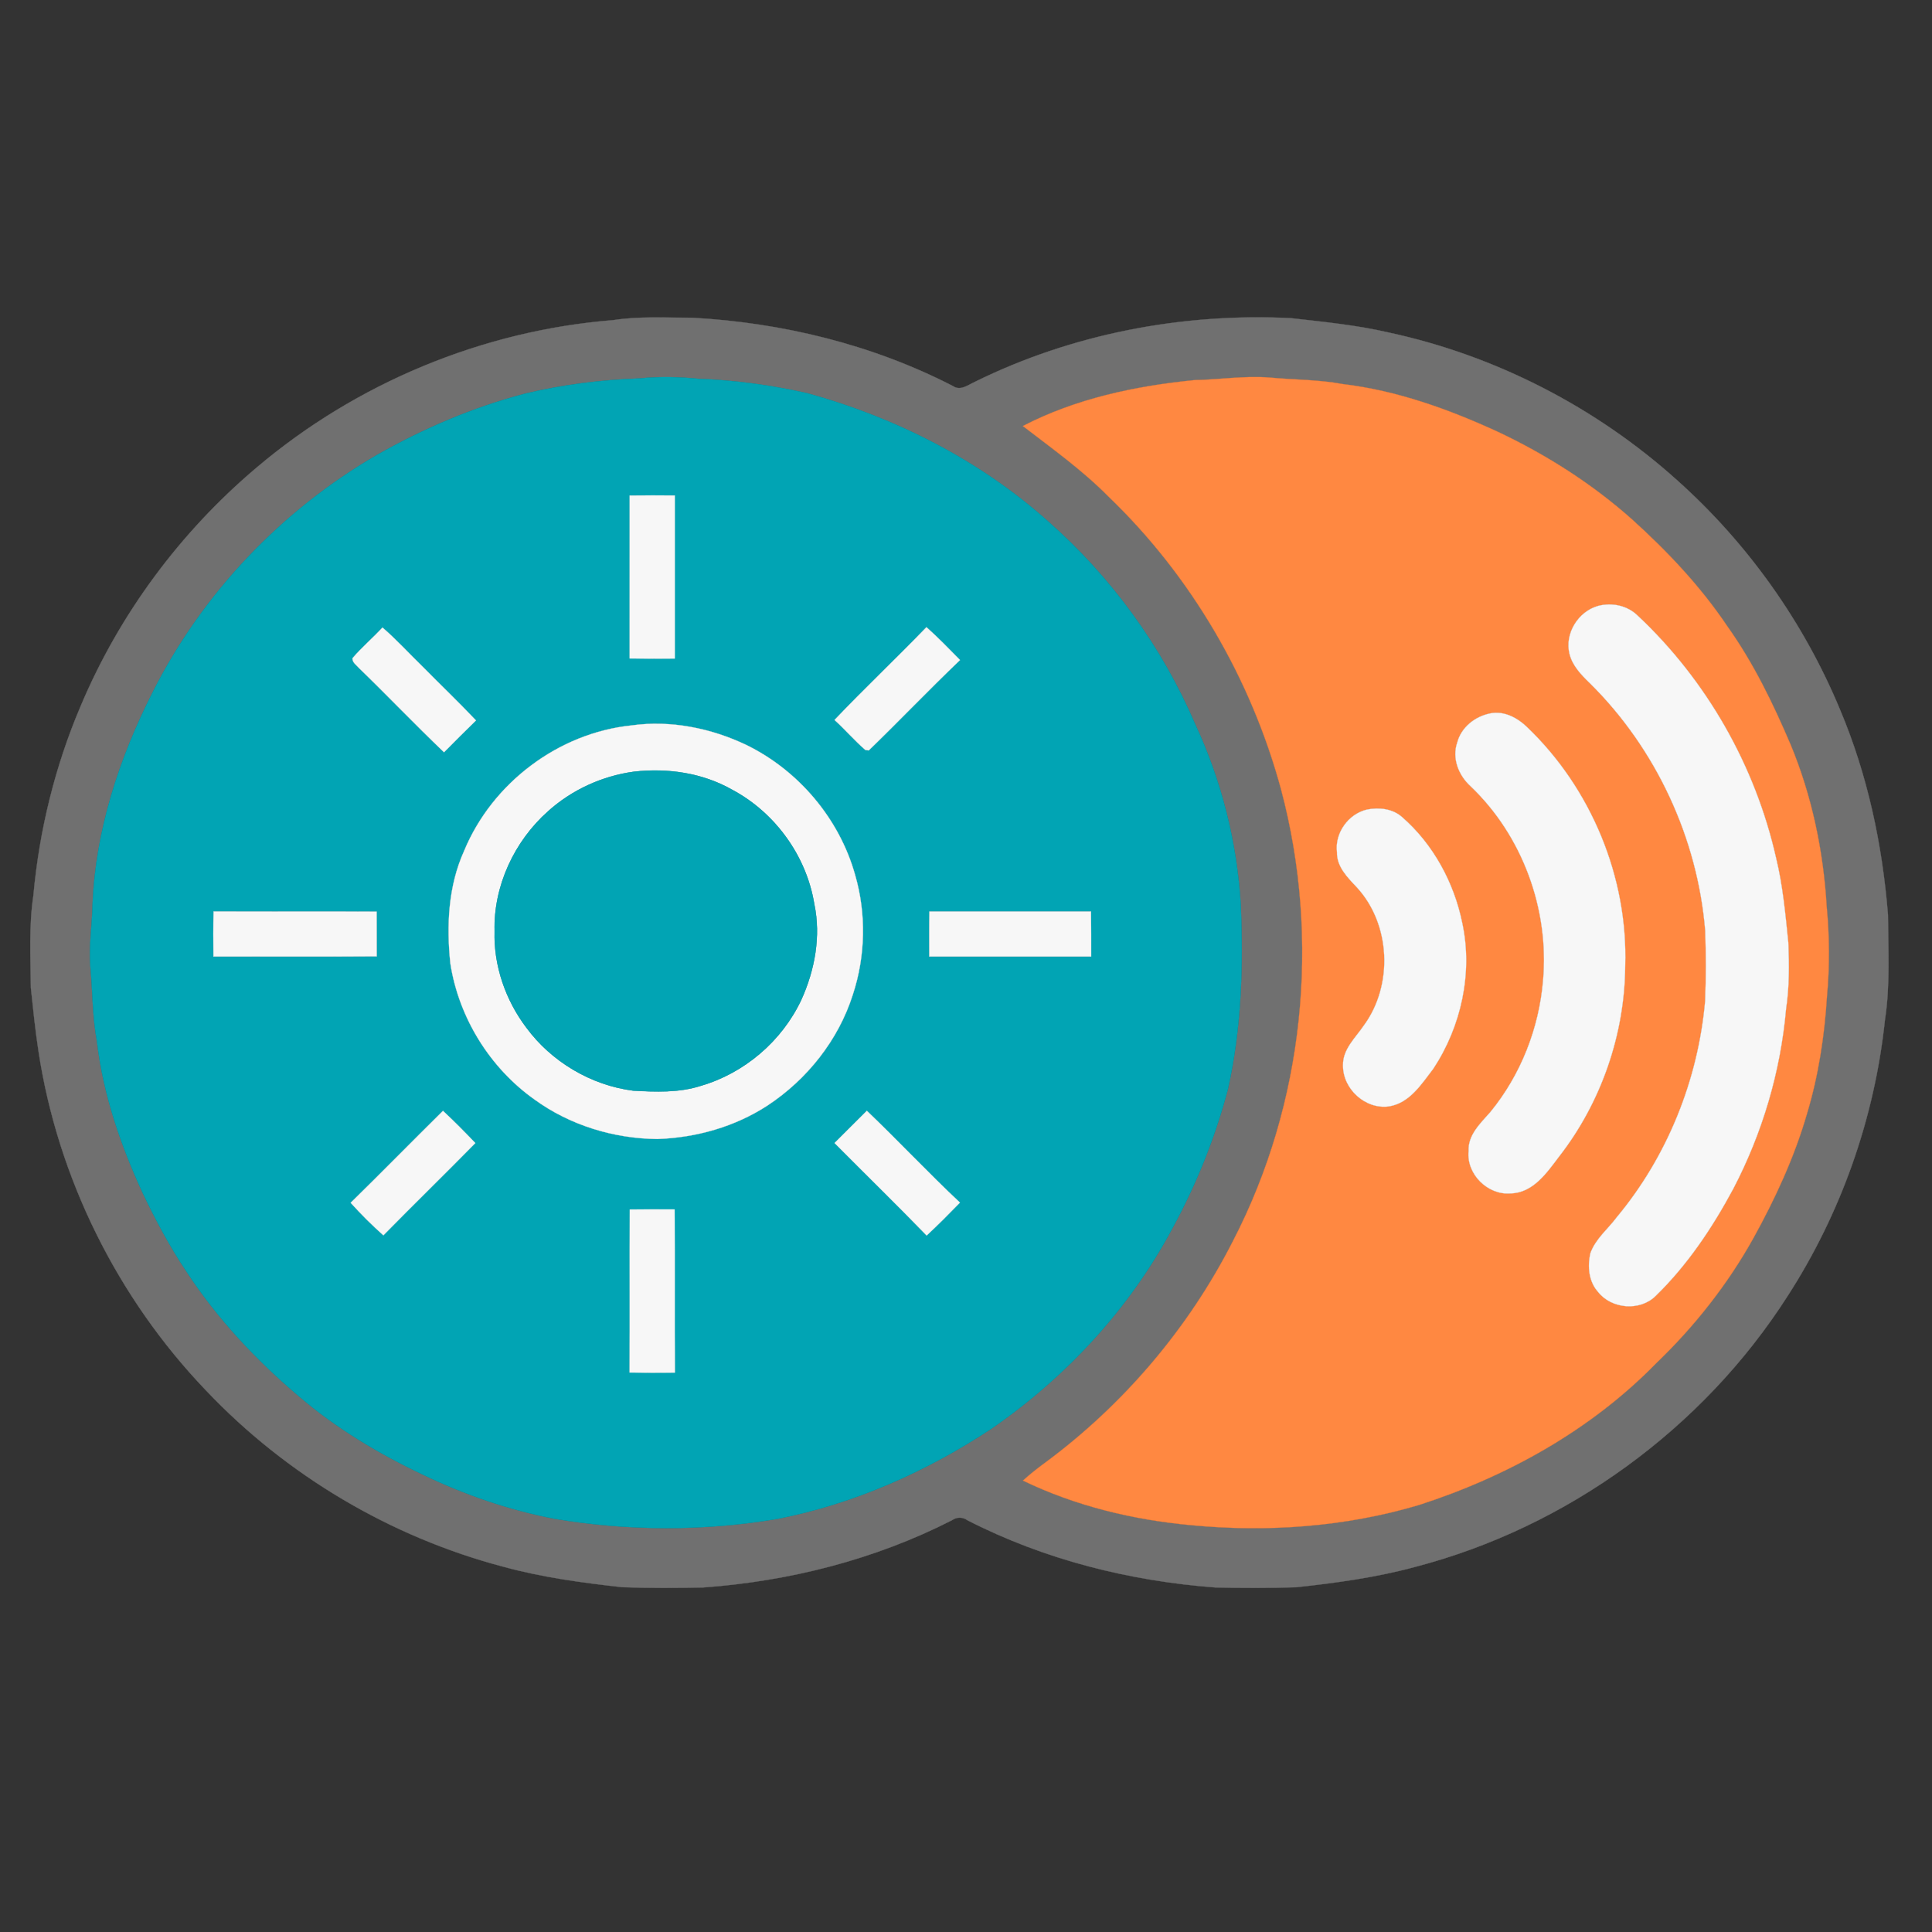 <?xml version="1.0" encoding="UTF-8" ?>
<svg id="weather34 MB-SMART logo" width="55pt" height="55pt" viewBox="0 0 720 720" version="1.1" xmlns="http://www.w3.org/2000/svg">
<rect x="0" y="0" width="720" height="720" fill="#333333" stroke="none"/>
<path fill="#707070" stroke="#707070" stroke-width="0.094" opacity="1.00" d=" M 228.54 119.31 C 238.28 117.79 248.19 118.45 258.01 118.42 C 291.60 120.27 325.06 128.41 355.07 143.84 C 357.87 145.83 360.76 143.47 363.33 142.30 C 399.66 124.38 440.71 116.57 481.08 118.57 C 493.27 119.97 505.53 121.13 517.51 123.92 C 557.33 132.49 594.77 151.75 625.03 178.99 C 651.30 202.48 672.22 231.92 685.72 264.46 C 695.97 288.73 701.51 314.78 703.59 340.96 C 703.66 354.01 704.44 367.16 702.46 380.10 C 698.61 416.63 686.09 452.21 666.14 483.06 C 634.58 532.41 584.04 569.17 527.36 583.94 C 512.87 587.87 497.97 589.90 483.07 591.52 C 473.04 591.85 463.00 591.82 452.97 591.60 C 420.98 589.21 389.21 581.24 360.57 566.57 C 358.75 565.27 356.58 565.27 354.75 566.55 C 326.00 581.22 294.14 589.28 262.03 591.60 C 252.00 591.82 241.95 591.85 231.92 591.50 C 217.04 589.85 202.14 587.85 187.66 583.89 C 145.57 572.80 106.71 549.77 76.78 518.18 C 43.74 483.70 21.52 438.95 14.34 391.72 C 13.13 383.87 12.34 375.96 11.50 368.07 C 11.38 356.61 10.75 345.06 12.45 333.69 C 14.65 309.46 20.52 285.54 30.06 263.15 C 44.44 228.95 67.14 198.37 95.44 174.42 C 132.65 142.81 179.86 123.16 228.54 119.31 M 238.37 141.03 C 224.02 141.56 209.69 143.32 195.72 146.69 C 176.38 151.75 157.85 159.67 140.49 169.54 C 104.94 190.17 75.37 221.20 56.90 257.96 C 44.45 282.53 35.60 309.36 34.50 337.05 C 34.32 344.72 33.09 352.35 33.67 360.04 C 34.53 369.42 34.41 378.89 36.14 388.19 C 38.45 407.88 44.96 426.81 53.25 444.74 C 58.00 454.70 63.21 464.46 69.34 473.65 C 80.86 491.33 95.45 506.87 111.53 520.47 C 125.37 532.30 141.12 541.74 157.54 549.53 C 173.09 557.02 189.57 562.70 206.53 565.98 C 233.98 570.60 262.19 570.69 289.65 566.05 C 318.18 560.49 345.25 548.45 369.44 532.46 C 397.26 513.26 420.92 487.72 436.87 457.84 C 445.82 441.46 452.83 423.98 457.60 405.93 C 462.66 383.36 463.40 360.05 462.38 337.01 C 460.98 313.79 455.20 290.88 445.37 269.79 C 433.02 241.00 414.15 215.05 390.66 194.35 C 365.11 171.50 333.76 155.59 300.81 146.53 C 287.52 143.56 273.95 141.66 260.33 141.18 C 253.04 140.43 245.67 140.27 238.37 141.03 M 444.97 141.68 C 423.01 143.87 400.91 148.54 381.20 158.77 C 392.09 167.15 403.33 175.18 413.03 184.98 C 443.95 214.65 466.27 252.98 477.45 294.31 C 492.27 350.05 486.06 411.20 459.50 462.49 C 442.95 495.05 418.66 523.59 389.28 545.26 C 386.49 547.30 383.79 549.45 381.23 551.77 C 400.86 561.27 422.35 566.42 444.01 568.39 C 472.36 571.09 501.40 569.03 528.76 560.88 C 561.65 550.28 592.84 532.96 617.12 508.12 C 631.38 494.44 643.76 478.78 653.39 461.50 C 661.55 446.76 668.69 431.34 673.39 415.12 C 677.67 400.91 679.94 386.13 680.85 371.33 C 681.87 360.23 681.81 349.01 680.75 337.91 C 679.54 317.21 675.25 296.62 667.28 277.44 C 660.74 262.11 653.42 247.00 643.72 233.39 C 633.80 218.61 621.50 205.58 608.33 193.67 C 593.35 180.30 576.25 169.43 558.11 160.88 C 539.76 152.44 520.46 145.52 500.31 143.12 C 491.30 141.44 482.11 141.57 473.02 140.70 C 463.65 139.99 454.33 141.49 444.97 141.68 Z" />
<path fill="#01a4b4" stroke="#01a4b4" stroke-width="0.094" opacity="1.00" d=" M 238.37 141.03 C 245.67 140.27 253.04 140.43 260.33 141.18 C 273.95 141.66 287.52 143.56 300.81 146.53 C 333.76 155.59 365.11 171.50 390.66 194.35 C 414.15 215.05 433.02 241.00 445.37 269.79 C 455.20 290.88 460.98 313.79 462.38 337.01 C 463.40 360.05 462.66 383.36 457.60 405.93 C 452.83 423.98 445.82 441.46 436.87 457.84 C 420.92 487.72 397.26 513.26 369.44 532.46 C 345.25 548.45 318.18 560.49 289.65 566.05 C 262.19 570.69 233.98 570.60 206.53 565.98 C 189.57 562.70 173.09 557.02 157.54 549.53 C 141.12 541.74 125.37 532.30 111.53 520.47 C 95.45 506.87 80.86 491.33 69.34 473.65 C 63.21 464.46 58.00 454.70 53.25 444.74 C 44.96 426.81 38.45 407.88 36.14 388.19 C 34.41 378.89 34.53 369.42 33.67 360.04 C 33.09 352.35 34.32 344.72 34.50 337.05 C 35.60 309.36 44.45 282.53 56.90 257.96 C 75.37 221.20 104.94 190.17 140.49 169.54 C 157.85 159.67 176.38 151.75 195.72 146.69 C 209.69 143.32 224.02 141.56 238.37 141.03 M 234.68 184.67 C 234.68 204.91 234.70 225.14 234.67 245.38 C 240.27 245.46 245.86 245.44 251.46 245.41 C 251.44 225.15 251.45 204.90 251.46 184.65 C 245.86 184.62 240.27 184.60 234.68 184.67 M 131.35 245.32 C 131.31 246.98 132.94 247.91 133.89 249.05 C 144.53 259.37 154.75 270.10 165.47 280.33 C 169.41 276.35 173.35 272.38 177.38 268.49 C 170.94 261.65 164.12 255.17 157.53 248.47 C 152.52 243.61 147.83 238.43 142.54 233.87 C 138.93 237.80 134.81 241.25 131.35 245.32 M 311.01 268.31 C 314.98 271.90 318.46 276.01 322.52 279.50 C 322.83 279.54 323.44 279.62 323.75 279.66 C 335.20 268.56 346.24 257.00 357.77 245.97 C 353.67 241.83 349.63 237.60 345.26 233.74 C 334.01 245.42 322.18 256.55 311.01 268.31 M 235.36 270.35 C 208.12 273.15 183.44 291.82 172.98 317.07 C 167.04 330.18 166.36 344.92 167.84 359.04 C 170.97 379.23 182.56 397.97 199.24 409.78 C 212.45 419.37 228.72 424.31 244.98 424.47 C 259.44 423.97 273.88 419.92 286.05 411.97 C 300.81 402.24 312.45 387.59 317.82 370.67 C 322.55 356.28 322.89 340.50 318.64 325.95 C 312.79 305.10 297.61 287.15 278.18 277.65 C 264.99 271.35 249.91 268.31 235.36 270.35 M 79.60 339.69 C 79.47 345.28 79.47 350.87 79.55 356.46 C 99.83 356.43 120.11 356.55 140.39 356.40 C 140.36 350.85 140.40 345.29 140.36 339.74 C 120.10 339.66 99.85 339.76 79.60 339.69 M 346.37 339.70 C 346.27 345.28 346.32 350.87 346.32 356.46 C 366.42 356.47 386.53 356.47 406.64 356.46 C 406.62 350.87 406.67 345.28 406.58 339.70 C 386.51 339.72 366.44 339.72 346.37 339.70 M 130.69 448.24 C 134.52 452.50 138.59 456.55 142.87 460.36 C 154.21 448.82 165.80 437.53 177.14 425.99 C 173.22 421.89 169.24 417.84 165.08 413.99 C 153.56 425.36 142.25 436.92 130.69 448.24 M 311.02 425.97 C 322.43 437.48 334.06 448.78 345.33 460.43 C 349.59 456.49 353.68 452.34 357.74 448.18 C 345.91 437.06 334.79 425.20 323.06 413.97 C 319.04 417.96 315.04 421.98 311.02 425.97 M 234.71 450.74 C 234.63 470.99 234.75 491.24 234.64 511.49 C 240.26 511.59 245.88 511.57 251.50 511.52 C 251.37 491.25 251.53 470.98 251.41 450.72 C 245.84 450.71 240.27 450.69 234.71 450.74 Z" />
<path fill="#ff8841" stroke="#ff8841" stroke-width="0.094" opacity="1.00" d=" M 444.97 141.68 C 454.33 141.49 463.65 139.99 473.02 140.70 C 482.11 141.57 491.30 141.44 500.31 143.12 C 520.46 145.52 539.76 152.44 558.11 160.88 C 576.25 169.43 593.35 180.30 608.33 193.67 C 621.50 205.58 633.80 218.61 643.72 233.39 C 653.42 247.00 660.74 262.11 667.28 277.44 C 675.25 296.62 679.54 317.21 680.75 337.91 C 681.81 349.01 681.87 360.23 680.85 371.33 C 679.94 386.13 677.67 400.91 673.39 415.12 C 668.69 431.34 661.55 446.76 653.39 461.50 C 643.76 478.78 631.38 494.44 617.12 508.12 C 592.84 532.96 561.65 550.28 528.76 560.88 C 501.40 569.03 472.36 571.09 444.01 568.39 C 422.35 566.42 400.86 561.27 381.23 551.77 C 383.79 549.45 386.49 547.30 389.28 545.26 C 418.66 523.59 442.95 495.05 459.50 462.49 C 486.06 411.20 492.27 350.05 477.45 294.31 C 466.27 252.98 443.95 214.65 413.03 184.98 C 403.33 175.18 392.09 167.15 381.20 158.77 C 400.91 148.54 423.01 143.87 444.97 141.68 M 595.58 225.81 C 588.15 227.87 583.02 236.15 584.92 243.69 C 586.01 248.12 589.28 251.48 592.46 254.55 C 617.16 278.95 632.69 312.37 635.51 346.96 C 635.79 355.65 635.82 364.35 635.47 373.04 C 632.88 402.36 621.42 430.95 602.56 453.59 C 599.26 458.04 594.62 461.66 592.71 467.01 C 591.57 471.92 592.06 477.59 595.57 481.48 C 600.57 487.83 611.12 488.71 616.94 483.02 C 628.83 471.47 638.14 457.53 645.95 442.98 C 656.78 422.22 663.56 399.33 665.60 375.99 C 666.83 367.83 666.78 359.54 666.44 351.31 C 665.35 340.69 664.40 330.02 661.85 319.63 C 654.12 285.39 636.00 253.55 610.40 229.52 C 606.55 225.68 600.77 224.45 595.58 225.81 M 555.52 265.84 C 549.80 266.92 544.57 270.98 543.07 276.75 C 541.04 282.60 543.61 288.95 548.01 292.97 C 567.35 311.35 577.44 338.86 575.07 365.37 C 573.58 383.20 566.78 400.57 555.43 414.42 C 551.77 418.61 547.01 422.94 547.31 429.02 C 546.46 437.58 554.47 445.49 562.99 444.73 C 571.30 444.59 576.46 437.04 580.97 431.07 C 596.67 410.94 605.48 385.51 605.65 359.99 C 606.71 326.93 592.94 293.76 569.04 270.94 C 565.52 267.52 560.55 264.87 555.52 265.84 M 509.48 301.70 C 502.53 303.29 497.38 310.42 498.26 317.55 C 498.12 322.92 502.09 326.89 505.50 330.51 C 518.36 344.26 519.34 367.18 508.21 382.26 C 505.11 386.81 500.39 391.02 500.51 396.98 C 500.36 405.83 508.91 413.59 517.72 412.30 C 525.39 411.02 529.78 403.94 534.16 398.25 C 544.54 382.51 548.92 362.56 544.94 344.02 C 541.88 328.96 534.14 314.64 522.50 304.50 C 518.98 301.38 513.95 300.81 509.48 301.70 Z" />
<path fill="#f7f7f7" stroke="#f7f7f7" stroke-width="0.094" opacity="1.00" d=" M 234.68 184.67 C 240.27 184.60 245.86 184.62 251.46 184.65 C 251.45 204.90 251.44 225.15 251.46 245.41 C 245.86 245.44 240.27 245.46 234.67 245.38 C 234.70 225.14 234.68 204.91 234.68 184.67 Z" />
<path fill="#f7f7f7" stroke="#f7f7f7" stroke-width="0.094" opacity="1.00" d=" M 595.58 225.81 C 600.77 224.45 606.55 225.68 610.40 229.52 C 636.00 253.55 654.12 285.39 661.85 319.63 C 664.40 330.02 665.35 340.69 666.44 351.31 C 666.78 359.54 666.83 367.83 665.60 375.99 C 663.56 399.33 656.78 422.22 645.95 442.98 C 638.14 457.53 628.83 471.47 616.94 483.02 C 611.12 488.71 600.57 487.83 595.57 481.48 C 592.06 477.59 591.57 471.92 592.71 467.01 C 594.62 461.66 599.26 458.04 602.56 453.59 C 621.42 430.95 632.88 402.36 635.47 373.04 C 635.82 364.35 635.79 355.65 635.51 346.96 C 632.69 312.37 617.16 278.95 592.46 254.55 C 589.28 251.48 586.01 248.12 584.92 243.69 C 583.02 236.15 588.15 227.87 595.58 225.81 Z" />
<path fill="#f7f7f7" stroke="#f7f7f7" stroke-width="0.094" opacity="1.00" d=" M 131.35 245.32 C 134.81 241.25 138.93 237.80 142.54 233.87 C 147.83 238.43 152.52 243.61 157.53 248.47 C 164.12 255.17 170.94 261.65 177.38 268.49 C 173.35 272.38 169.41 276.35 165.47 280.33 C 154.75 270.10 144.53 259.37 133.89 249.05 C 132.94 247.91 131.31 246.98 131.35 245.32 Z" />
<path fill="#f7f7f7" stroke="#f7f7f7" stroke-width="0.094" opacity="1.00" d=" M 311.01 268.31 C 322.18 256.55 334.01 245.42 345.26 233.74 C 349.63 237.60 353.67 241.83 357.77 245.97 C 346.24 257.00 335.20 268.56 323.75 279.66 C 323.44 279.62 322.83 279.54 322.52 279.50 C 318.46 276.01 314.98 271.90 311.01 268.31 Z" />
<path fill="#f7f7f7" stroke="#f7f7f7" stroke-width="0.094" opacity="1.00" d=" M 555.52 265.84 C 560.55 264.87 565.52 267.52 569.04 270.94 C 592.94 293.76 606.71 326.93 605.65 359.99 C 605.48 385.51 596.67 410.94 580.97 431.07 C 576.46 437.04 571.30 444.59 562.99 444.73 C 554.47 445.49 546.46 437.58 547.31 429.02 C 547.01 422.94 551.77 418.61 555.43 414.42 C 566.78 400.57 573.58 383.20 575.07 365.37 C 577.44 338.86 567.35 311.35 548.01 292.97 C 543.61 288.95 541.04 282.60 543.07 276.75 C 544.57 270.98 549.80 266.92 555.52 265.84 Z" />
<path fill="#f7f7f7" stroke="#f7f7f7" stroke-width="0.094" opacity="1.00" d=" M 235.36 270.35 C 249.91 268.31 264.99 271.35 278.18 277.65 C 297.61 287.15 312.79 305.10 318.64 325.95 C 322.89 340.50 322.55 356.28 317.82 370.67 C 312.45 387.59 300.81 402.24 286.05 411.97 C 273.88 419.92 259.44 423.97 244.98 424.47 C 228.72 424.31 212.45 419.37 199.24 409.78 C 182.56 397.97 170.97 379.23 167.84 359.04 C 166.36 344.92 167.04 330.18 172.98 317.07 C 183.44 291.82 208.12 273.15 235.36 270.35 M 236.28 287.59 C 224.45 289.18 213.12 294.36 204.25 302.35 C 191.71 313.50 183.92 330.12 184.33 347.00 C 183.95 359.85 188.40 372.67 196.11 382.89 C 205.51 395.67 220.26 404.44 236.00 406.45 C 244.39 406.90 253.04 407.26 261.15 404.65 C 277.41 399.93 291.38 387.97 298.59 372.66 C 303.62 361.59 305.99 348.93 303.45 336.91 C 300.54 318.99 288.83 302.83 272.83 294.31 C 261.79 288.04 248.79 286.17 236.28 287.59 Z" />
<path fill="#01a4b4" stroke="#01a4b4" stroke-width="0.094" opacity="1.00" d=" M 236.28 287.59 C 248.79 286.17 261.79 288.04 272.83 294.31 C 288.83 302.83 300.54 318.99 303.45 336.91 C 305.99 348.93 303.62 361.59 298.59 372.66 C 291.38 387.97 277.41 399.93 261.15 404.65 C 253.04 407.26 244.39 406.90 236.00 406.45 C 220.26 404.44 205.51 395.67 196.11 382.89 C 188.40 372.67 183.95 359.85 184.33 347.00 C 183.92 330.12 191.71 313.50 204.25 302.35 C 213.12 294.36 224.45 289.18 236.28 287.59 Z" />
<path fill="#f7f7f7" stroke="#f7f7f7" stroke-width="0.094" opacity="1.00" d=" M 509.48 301.70 C 513.95 300.81 518.98 301.38 522.50 304.50 C 534.14 314.64 541.88 328.96 544.94 344.02 C 548.92 362.56 544.54 382.51 534.16 398.25 C 529.78 403.94 525.39 411.02 517.72 412.30 C 508.91 413.59 500.36 405.83 500.51 396.98 C 500.39 391.02 505.11 386.81 508.21 382.26 C 519.34 367.18 518.36 344.26 505.50 330.51 C 502.09 326.89 498.12 322.92 498.26 317.55 C 497.38 310.42 502.53 303.29 509.48 301.70 Z" />
<path fill="#f7f7f7" stroke="#f7f7f7" stroke-width="0.094" opacity="1.00" d=" M 79.60 339.69 C 99.85 339.76 120.10 339.66 140.36 339.74 C 140.40 345.29 140.36 350.85 140.39 356.40 C 120.11 356.55 99.83 356.43 79.55 356.46 C 79.47 350.87 79.47 345.28 79.60 339.69 Z" />
<path fill="#f7f7f7" stroke="#f7f7f7" stroke-width="0.094" opacity="1.00" d=" M 346.37 339.70 C 366.44 339.72 386.51 339.72 406.58 339.70 C 406.67 345.28 406.62 350.87 406.64 356.46 C 386.53 356.47 366.42 356.47 346.32 356.46 C 346.32 350.87 346.27 345.28 346.37 339.70 Z" />
<path fill="#f7f7f7" stroke="#f7f7f7" stroke-width="0.094" opacity="1.00" d=" M 130.69 448.24 C 142.25 436.92 153.56 425.36 165.08 413.99 C 169.24 417.84 173.22 421.89 177.14 425.99 C 165.80 437.53 154.21 448.82 142.87 460.36 C 138.59 456.55 134.52 452.50 130.69 448.24 Z" />
<path fill="#f7f7f7" stroke="#f7f7f7" stroke-width="0.094" opacity="1.00" d=" M 311.02 425.97 C 315.04 421.98 319.04 417.96 323.06 413.97 C 334.79 425.20 345.91 437.06 357.74 448.18 C 353.68 452.34 349.59 456.49 345.33 460.43 C 334.06 448.78 322.43 437.48 311.02 425.97 Z" />
<path fill="#f7f7f7" stroke="#f7f7f7" stroke-width="0.094" opacity="1.00" d=" M 234.71 450.74 C 240.27 450.69 245.84 450.71 251.41 450.72 C 251.53 470.98 251.37 491.25 251.50 511.52 C 245.88 511.57 240.26 511.59 234.64 511.49 C 234.75 491.24 234.63 470.99 234.71 450.74 Z" />
</svg>
